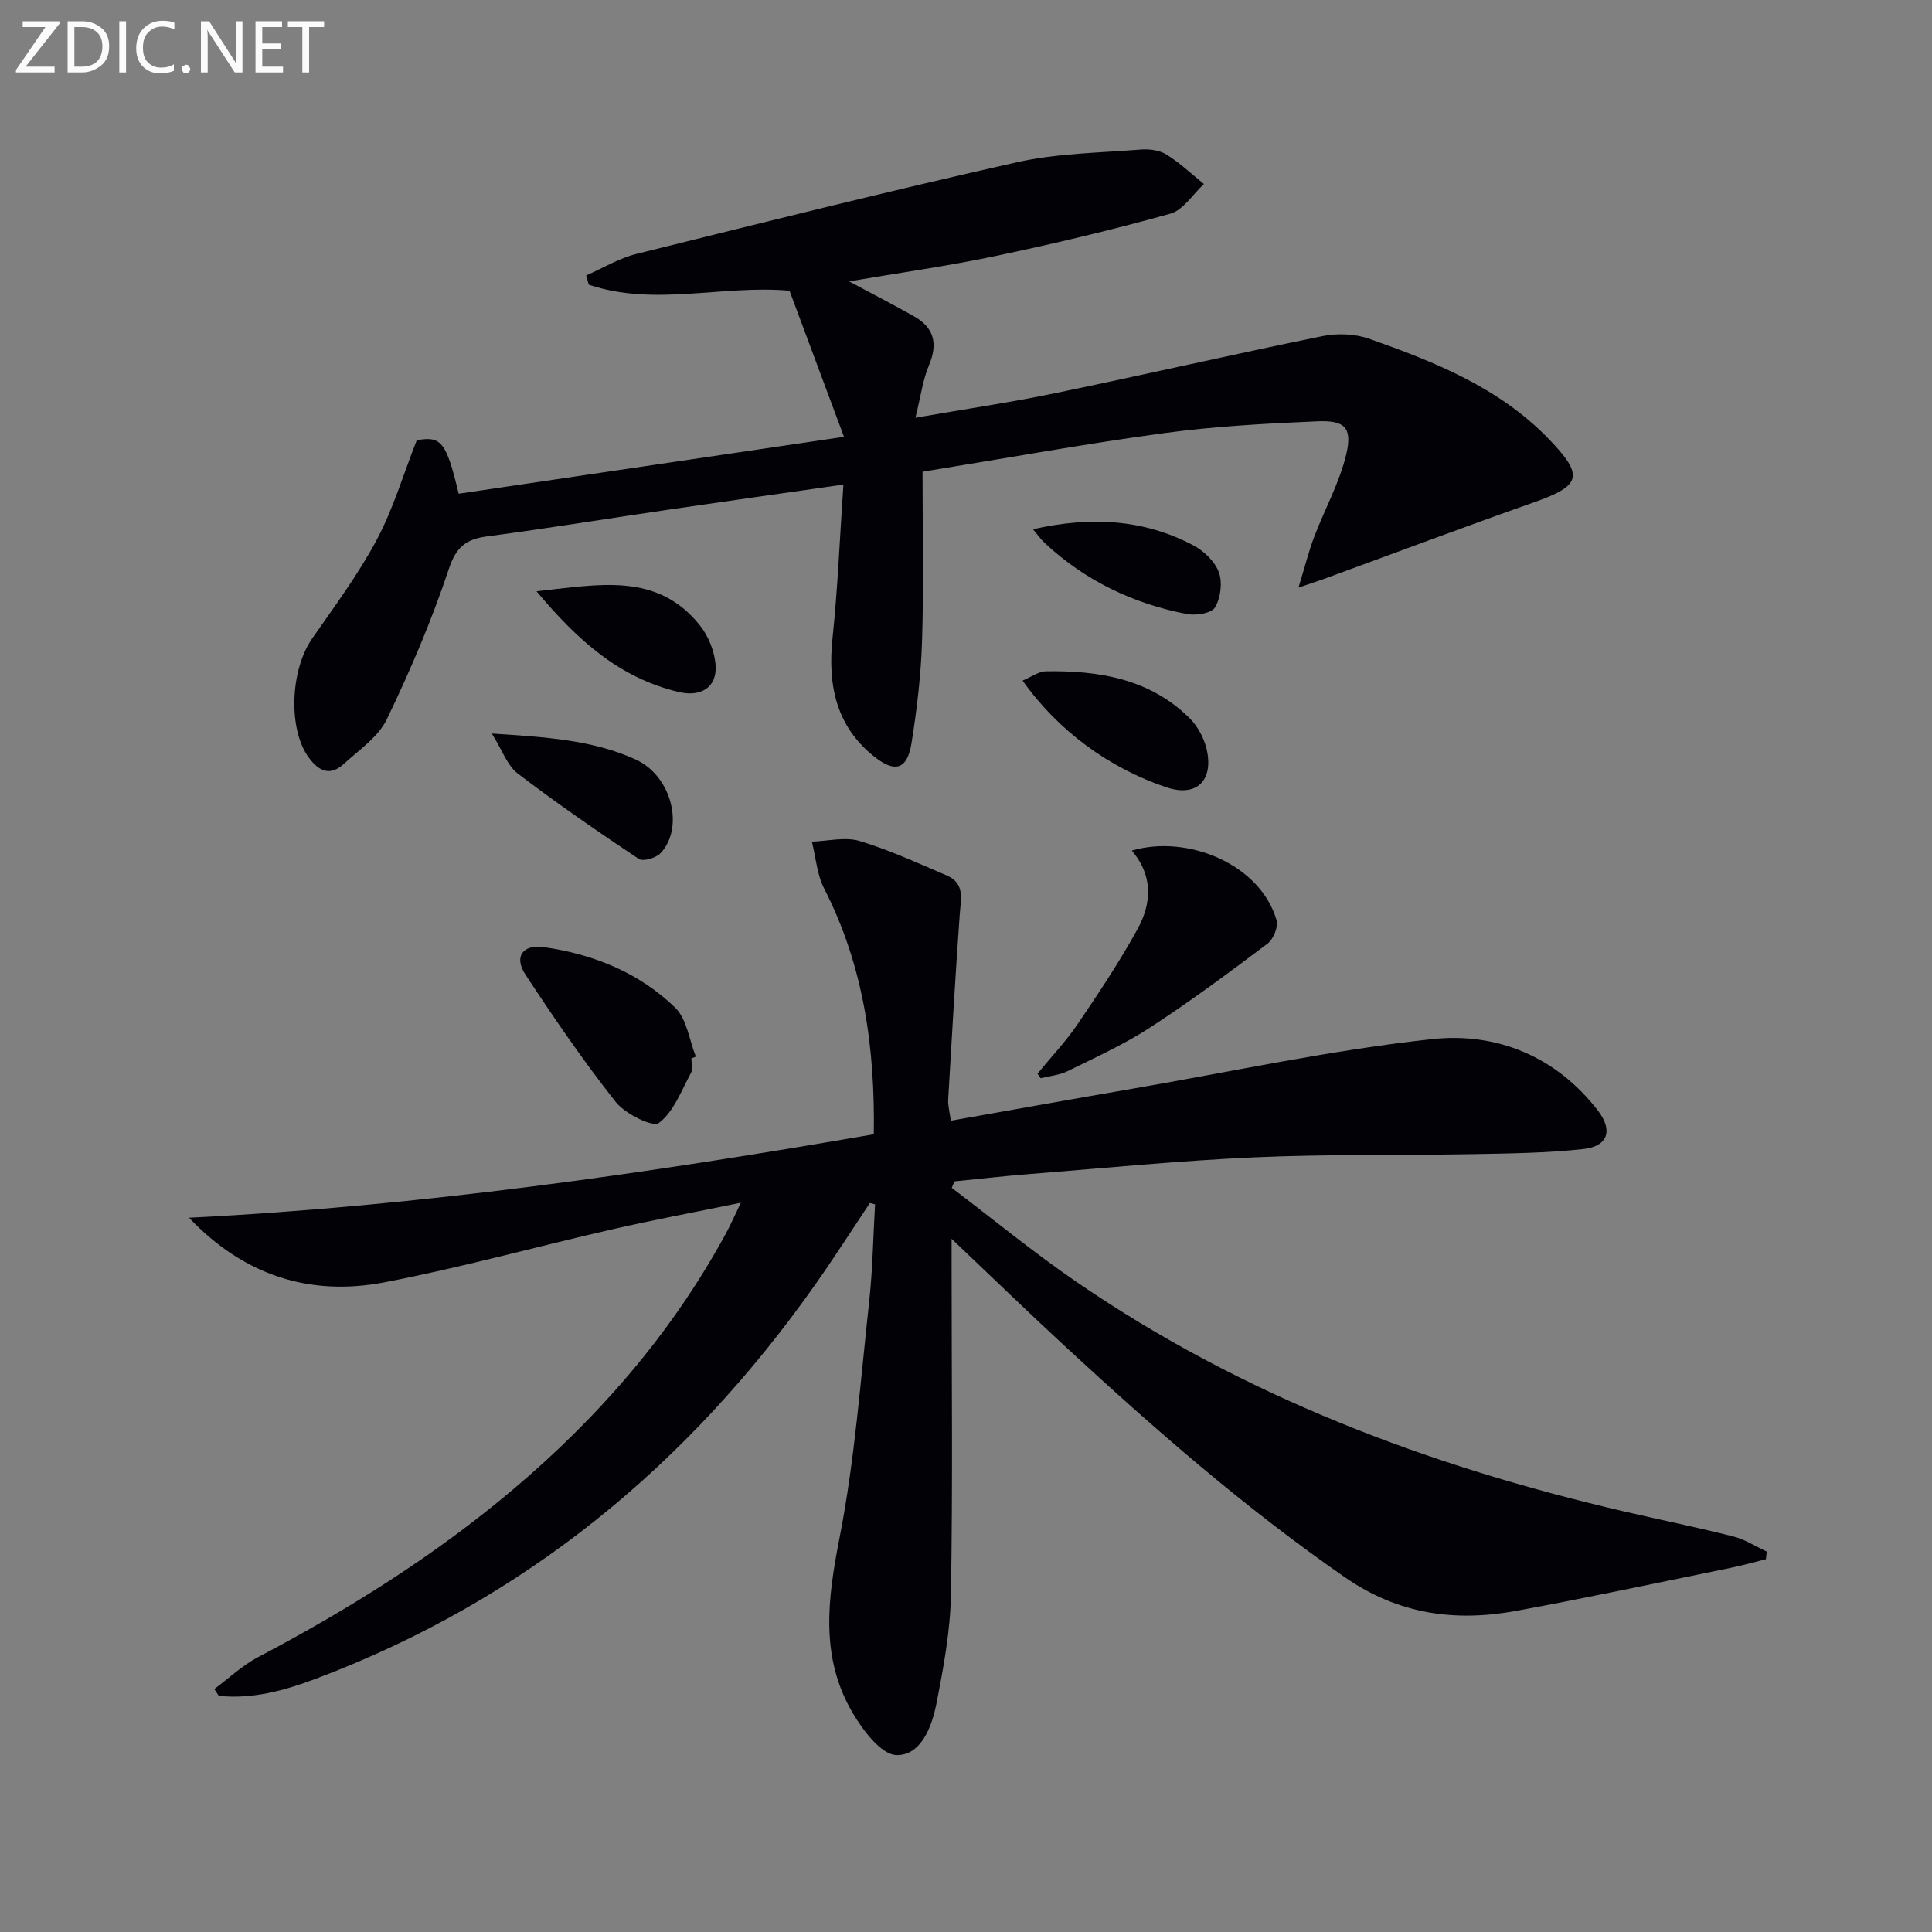 <svg enable-background="new 0 0 400 400" viewBox="0 0 400 400" xmlns="http://www.w3.org/2000/svg"><rect x="0" y="0" width="400" height="400" fill="#808080" stroke="none"/><g fill="#010106"><path d="m180.1 249.07c-3.73 5.59-7.35 11.26-11.22 16.76-26.37 37.45-60.24 65.42-103.36 81.69-6.55 2.47-13.17 4.31-20.22 3.59-.31-.47-.62-.94-.93-1.41 2.99-2.22 5.76-4.86 9.01-6.58 18.75-9.87 36.63-21.05 52.85-34.75 17.84-15.07 32.92-32.46 44.11-53.08.94-1.73 1.72-3.54 3.04-6.28-9.49 1.95-18.17 3.57-26.77 5.54-15.68 3.59-31.22 7.91-47.01 10.94-15.45 2.97-29.15-1.44-40.46-13.37 47.6-2.39 94.55-9.12 141.77-17.28.27-17.87-2.09-34.88-10.27-50.86-1.49-2.92-1.73-6.47-2.55-9.73 3.31-.1 6.87-1.03 9.88-.13 6.17 1.85 12.08 4.6 18.04 7.13 3.83 1.63 2.92 4.91 2.69 8.12-.91 12.75-1.65 25.51-2.39 38.28-.07 1.28.31 2.58.55 4.38 12.79-2.26 25.32-4.51 37.87-6.67 20.6-3.55 41.11-8 61.85-10.23 13.28-1.42 25.59 3.57 34.25 14.8 3.16 4.1 2.1 7.41-3.04 7.97-7.57.82-15.24.91-22.87 1.05-15.12.28-30.26-.01-45.37.67-15.6.7-31.16 2.25-46.74 3.48-5.07.4-10.13.99-15.2 1.49-.19.45-.38.9-.56 1.34 8.55 6.49 16.86 13.32 25.7 19.39 34.45 23.67 72.83 38.15 113.3 47.56 7.59 1.76 15.23 3.31 22.78 5.22 2.43.61 4.64 2.06 6.95 3.13-.05.53-.11 1.05-.16 1.58-2.41.6-4.8 1.29-7.23 1.78-14.79 3.01-29.55 6.18-44.4 8.91-12.66 2.33-24.4.78-35.55-6.95-20.61-14.28-39.38-30.67-57.73-47.62-7.68-7.09-15.19-14.38-23.69-22.45v6.18c0 22.5.25 45-.14 67.49-.13 7.57-1.55 15.18-3.02 22.64-.94 4.75-3.21 10.72-8.26 10.58-3.17-.09-6.99-5.17-9.12-8.83-6.71-11.48-5.14-23.52-2.66-36.15 3.15-16.08 4.34-32.55 6.13-48.88.73-6.69.83-13.44 1.22-20.16-.37-.09-.72-.19-1.07-.28z"/><path d="m191 97.67c0 11.75.26 23.37-.1 34.98-.22 7.11-1.06 14.24-2.19 21.26-.86 5.32-3.33 6.19-7.62 2.81-7.96-6.28-9.75-14.82-8.73-24.56 1.09-10.33 1.5-20.73 2.26-31.83-12.84 1.84-24.3 3.44-35.76 5.12-12.64 1.85-25.26 3.91-37.93 5.59-4.39.58-6.46 2.11-8 6.74-3.54 10.64-7.97 21.04-12.85 31.15-1.77 3.66-5.73 6.34-8.9 9.23-2.87 2.62-5.2 1.52-7.32-1.41-4.21-5.82-3.78-18.01.77-24.55 4.65-6.68 9.54-13.27 13.36-20.42 3.39-6.35 5.46-13.4 8.29-20.62 5.02-.93 6.11.23 8.68 11.06 26.07-3.85 52.21-7.71 79.78-11.78-3.9-10.45-7.57-20.29-11.28-30.25-13.85-1.25-27.94 3.35-41.56-1.25-.18-.64-.36-1.27-.54-1.91 3.46-1.52 6.8-3.56 10.41-4.46 26.22-6.51 52.43-13.06 78.79-18.98 8.33-1.87 17.08-1.94 25.65-2.63 1.75-.14 3.86.14 5.3 1.04 2.78 1.73 5.19 4.03 7.75 6.1-2.3 2.11-4.27 5.39-6.95 6.14-11.96 3.34-24.06 6.21-36.22 8.77-9.87 2.08-19.88 3.47-30.3 5.25 4.79 2.57 9.18 4.81 13.46 7.24 4.13 2.34 4.97 5.63 3.09 10.1-1.28 3.03-1.7 6.43-2.81 10.89 10.64-1.85 19.78-3.19 28.81-5.06 18.52-3.83 36.95-8.07 55.48-11.84 3.09-.63 6.74-.48 9.69.56 13.51 4.77 26.82 10.07 37.1 20.69 7.4 7.65 6.82 9.7-3.02 13.16-14.51 5.11-28.92 10.54-43.37 15.82-1.22.45-2.46.84-5.38 1.83 1.31-4.28 2.1-7.47 3.26-10.52 2.16-5.71 5.23-11.17 6.62-17.04 1.31-5.54-.25-7.11-5.97-6.86-10.62.45-21.28 1.03-31.8 2.45-16.37 2.22-32.7 5.2-49.95 7.99z"/><path d="m214.8 222.29c2.78-3.4 5.84-6.62 8.3-10.24 4.37-6.43 8.69-12.92 12.43-19.72 2.93-5.32 3.23-11.06-1.2-16.22 11.51-3.4 26.6 2.81 29.96 14.39.4 1.37-.64 3.95-1.85 4.86-7.95 5.99-15.96 11.93-24.3 17.36-5.39 3.51-11.32 6.19-17.11 9.05-1.69.83-3.7.99-5.57 1.46-.22-.31-.44-.63-.66-.94z"/><path d="m143.14 219.13c0 1 .36 2.19-.06 2.96-2 3.67-3.57 8.07-6.66 10.4-1.27.95-6.98-1.87-8.94-4.34-6.68-8.45-12.78-17.38-18.7-26.38-2.42-3.68-.58-6.31 3.87-5.67 10.23 1.47 19.68 5.28 27.13 12.51 2.43 2.36 2.92 6.72 4.29 10.16-.3.11-.62.23-.93.36z"/><path d="m211.72 140.91c1.85-.77 3.32-1.9 4.81-1.92 11.02-.19 21.57 1.56 29.78 9.72 1.87 1.85 3.3 4.74 3.7 7.34.95 6.09-2.78 8.9-8.52 6.96-11.91-4.03-22.43-11.71-29.77-22.1z"/><path d="m101.83 151.87c11.06.73 20.85 1.3 29.8 5.39 7.51 3.43 10.07 14.17 5.12 19.39-.94.99-3.61 1.77-4.5 1.18-8.51-5.67-16.94-11.48-25.07-17.69-2.15-1.64-3.17-4.78-5.35-8.27z"/><path d="m111.08 122.42c13.01-1.4 24.94-3.99 33.78 7 1.83 2.27 3.14 5.55 3.3 8.44.26 4.47-3.08 6.46-7.54 5.43-12.25-2.85-20.97-10.63-29.54-20.87z"/><path d="m213.87 109.57c11.88-2.67 22.86-2.13 33.22 3.35 2.19 1.16 4.45 3.35 5.27 5.58.77 2.12.36 5.32-.81 7.26-.74 1.23-3.98 1.73-5.87 1.36-11.11-2.16-21.03-6.91-29.37-14.69-.79-.72-1.41-1.63-2.44-2.86z"/></g><path d="m12.4 4.8-7.1 9h6v1.2h-8v-.5l6.1-8.9h-4.7v-1.2h7.6v.4z" fill="#fafbfa"/><path d="m14 14v-9.6h3c1.6 0 2.9.5 4 1.4s1.6 2.2 1.6 3.8-.5 3-1.6 3.9-2.4 1.5-4 1.5h-3zm1.4-8.4v8.2h1.6c1.3 0 2.4-.4 3.1-1.1s1.1-1.8 1.1-3.1-.4-2.3-1.2-3-1.8-1-3.1-1z" fill="#fafbfa"/><path d="m26.1 4.4v10.6h-1.4v-10.6z" fill="#fafbfa"/><path d="m36.1 14.6c-.8.4-1.8.6-2.9.6-1.5 0-2.7-.5-3.6-1.4s-1.4-2.2-1.4-3.8c0-1.7.5-3.1 1.5-4.1s2.3-1.6 3.9-1.6c1 0 1.8.1 2.5.4v1.4c-.8-.4-1.6-.6-2.5-.6-1.2 0-2.1.4-2.9 1.2s-1.1 1.8-1.1 3.2c0 1.3.3 2.3 1 3s1.6 1.1 2.7 1.1c1 0 2-.2 2.7-.7v1.3z" fill="#fafbfa"/><path d="m37.6 14.3c0-.2.1-.5.3-.6s.4-.3.6-.3c.3 0 .5.1.6.3s.3.4.3.6-.1.4-.3.6-.4.3-.6.3c-.3 0-.5-.1-.6-.3s-.3-.4-.3-.6z" fill="#fafbfa"/><path d="m50.2 15h-1.6l-5.3-8.2c-.2-.2-.3-.5-.4-.7 0 .2.1.7.1 1.5v7.4h-1.4v-10.6h1.7l5.2 8.1c.2.4.4.6.4.7 0-.3-.1-.8-.1-1.5v-7.3h1.4z" fill="#fafbfa"/><path d="m58.6 15h-5.7v-10.6h5.5v1.2h-4.1v3.4h3.8v1.2h-3.8v3.6h4.3z" fill="#fafbfa"/><path d="m67.1 5.6h-3.1v9.4h-1.4v-9.4h-3v-1.2h7.5z" fill="#fafbfa"/></svg>
